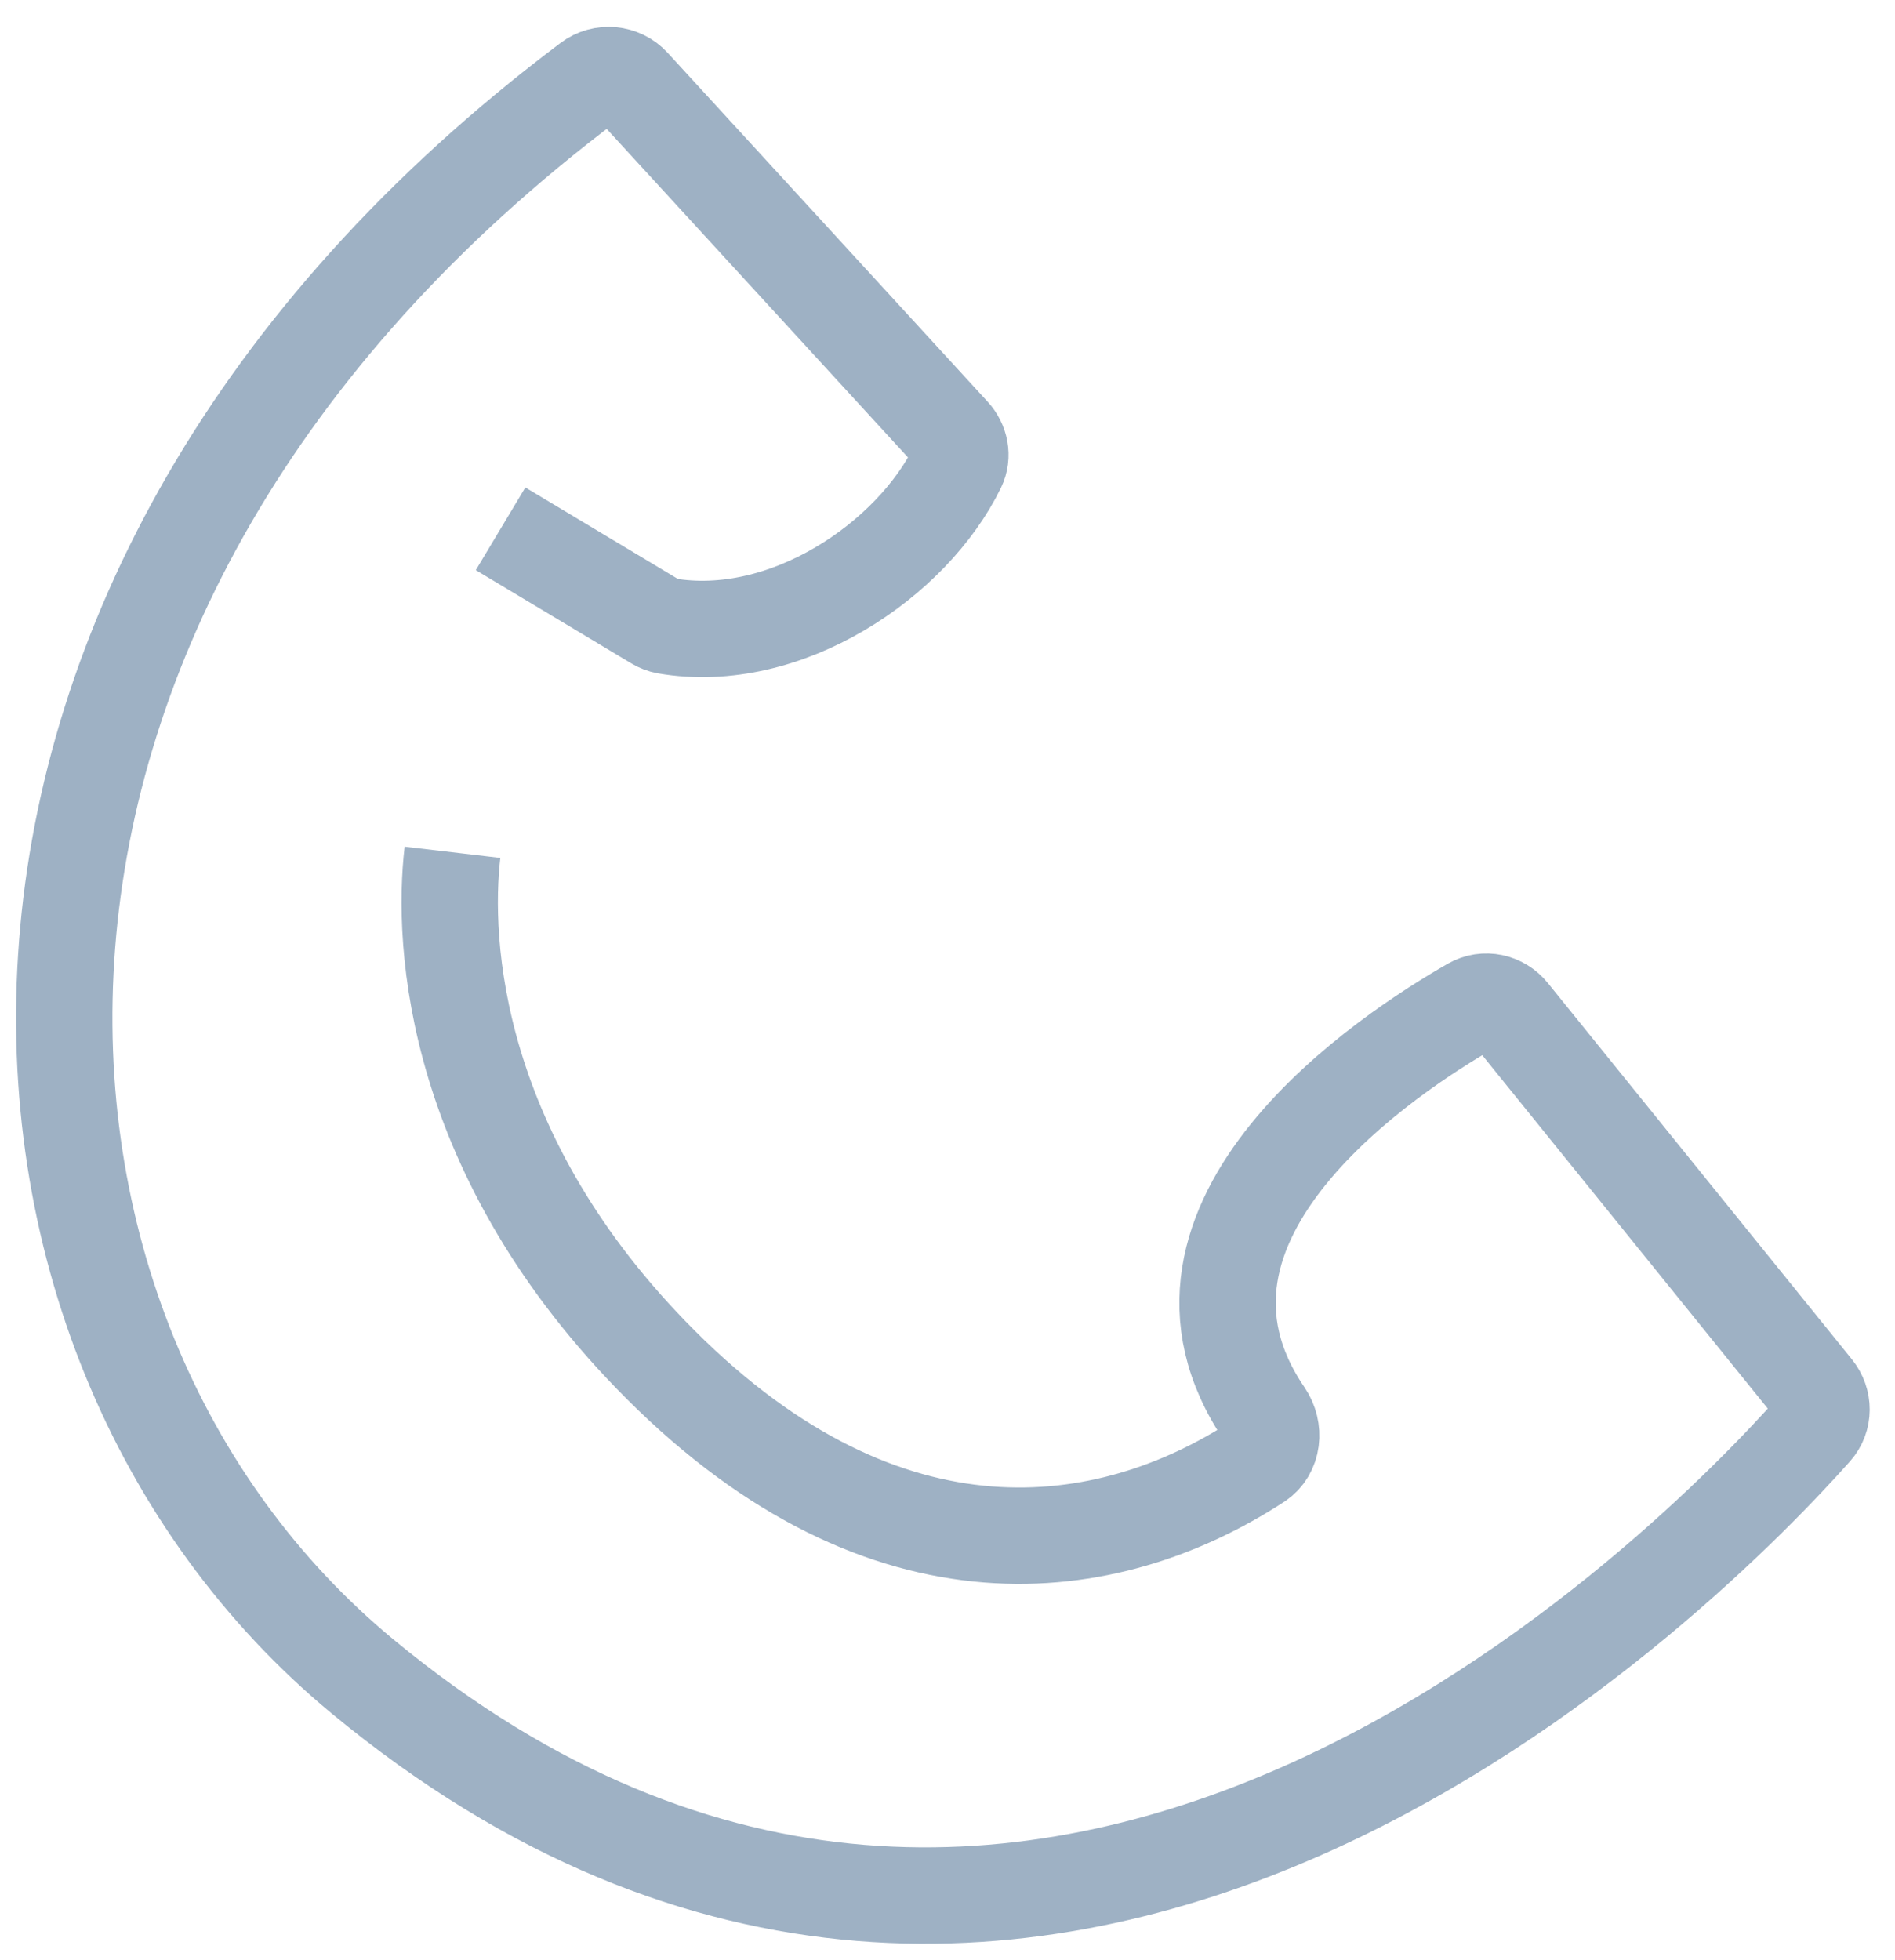 <svg width="59" height="61" viewBox="0 0 59 61" fill="none" xmlns="http://www.w3.org/2000/svg">
<path d="M14.088 26.528C13.756 29.353 14.088 36.001 20.575 42.483C27.604 49.506 34.486 48.529 39.155 45.493C39.641 45.177 39.701 44.504 39.374 44.024C35.243 37.969 43.328 32.723 45.822 31.298C46.23 31.066 46.732 31.178 47.027 31.543L56.489 43.25C56.787 43.618 56.791 44.135 56.477 44.489C52.977 48.43 32.466 69.682 11.291 52.183C-1.461 41.645 -2.847 18.478 18.353 2.536C18.759 2.23 19.337 2.283 19.681 2.657L29.643 13.516C29.896 13.792 29.98 14.189 29.816 14.526C28.401 17.435 24.452 20.118 20.745 19.482C20.633 19.462 20.525 19.42 20.426 19.361L15.585 16.459" stroke="#9EB1C4" stroke-width="3"/>
</svg>
